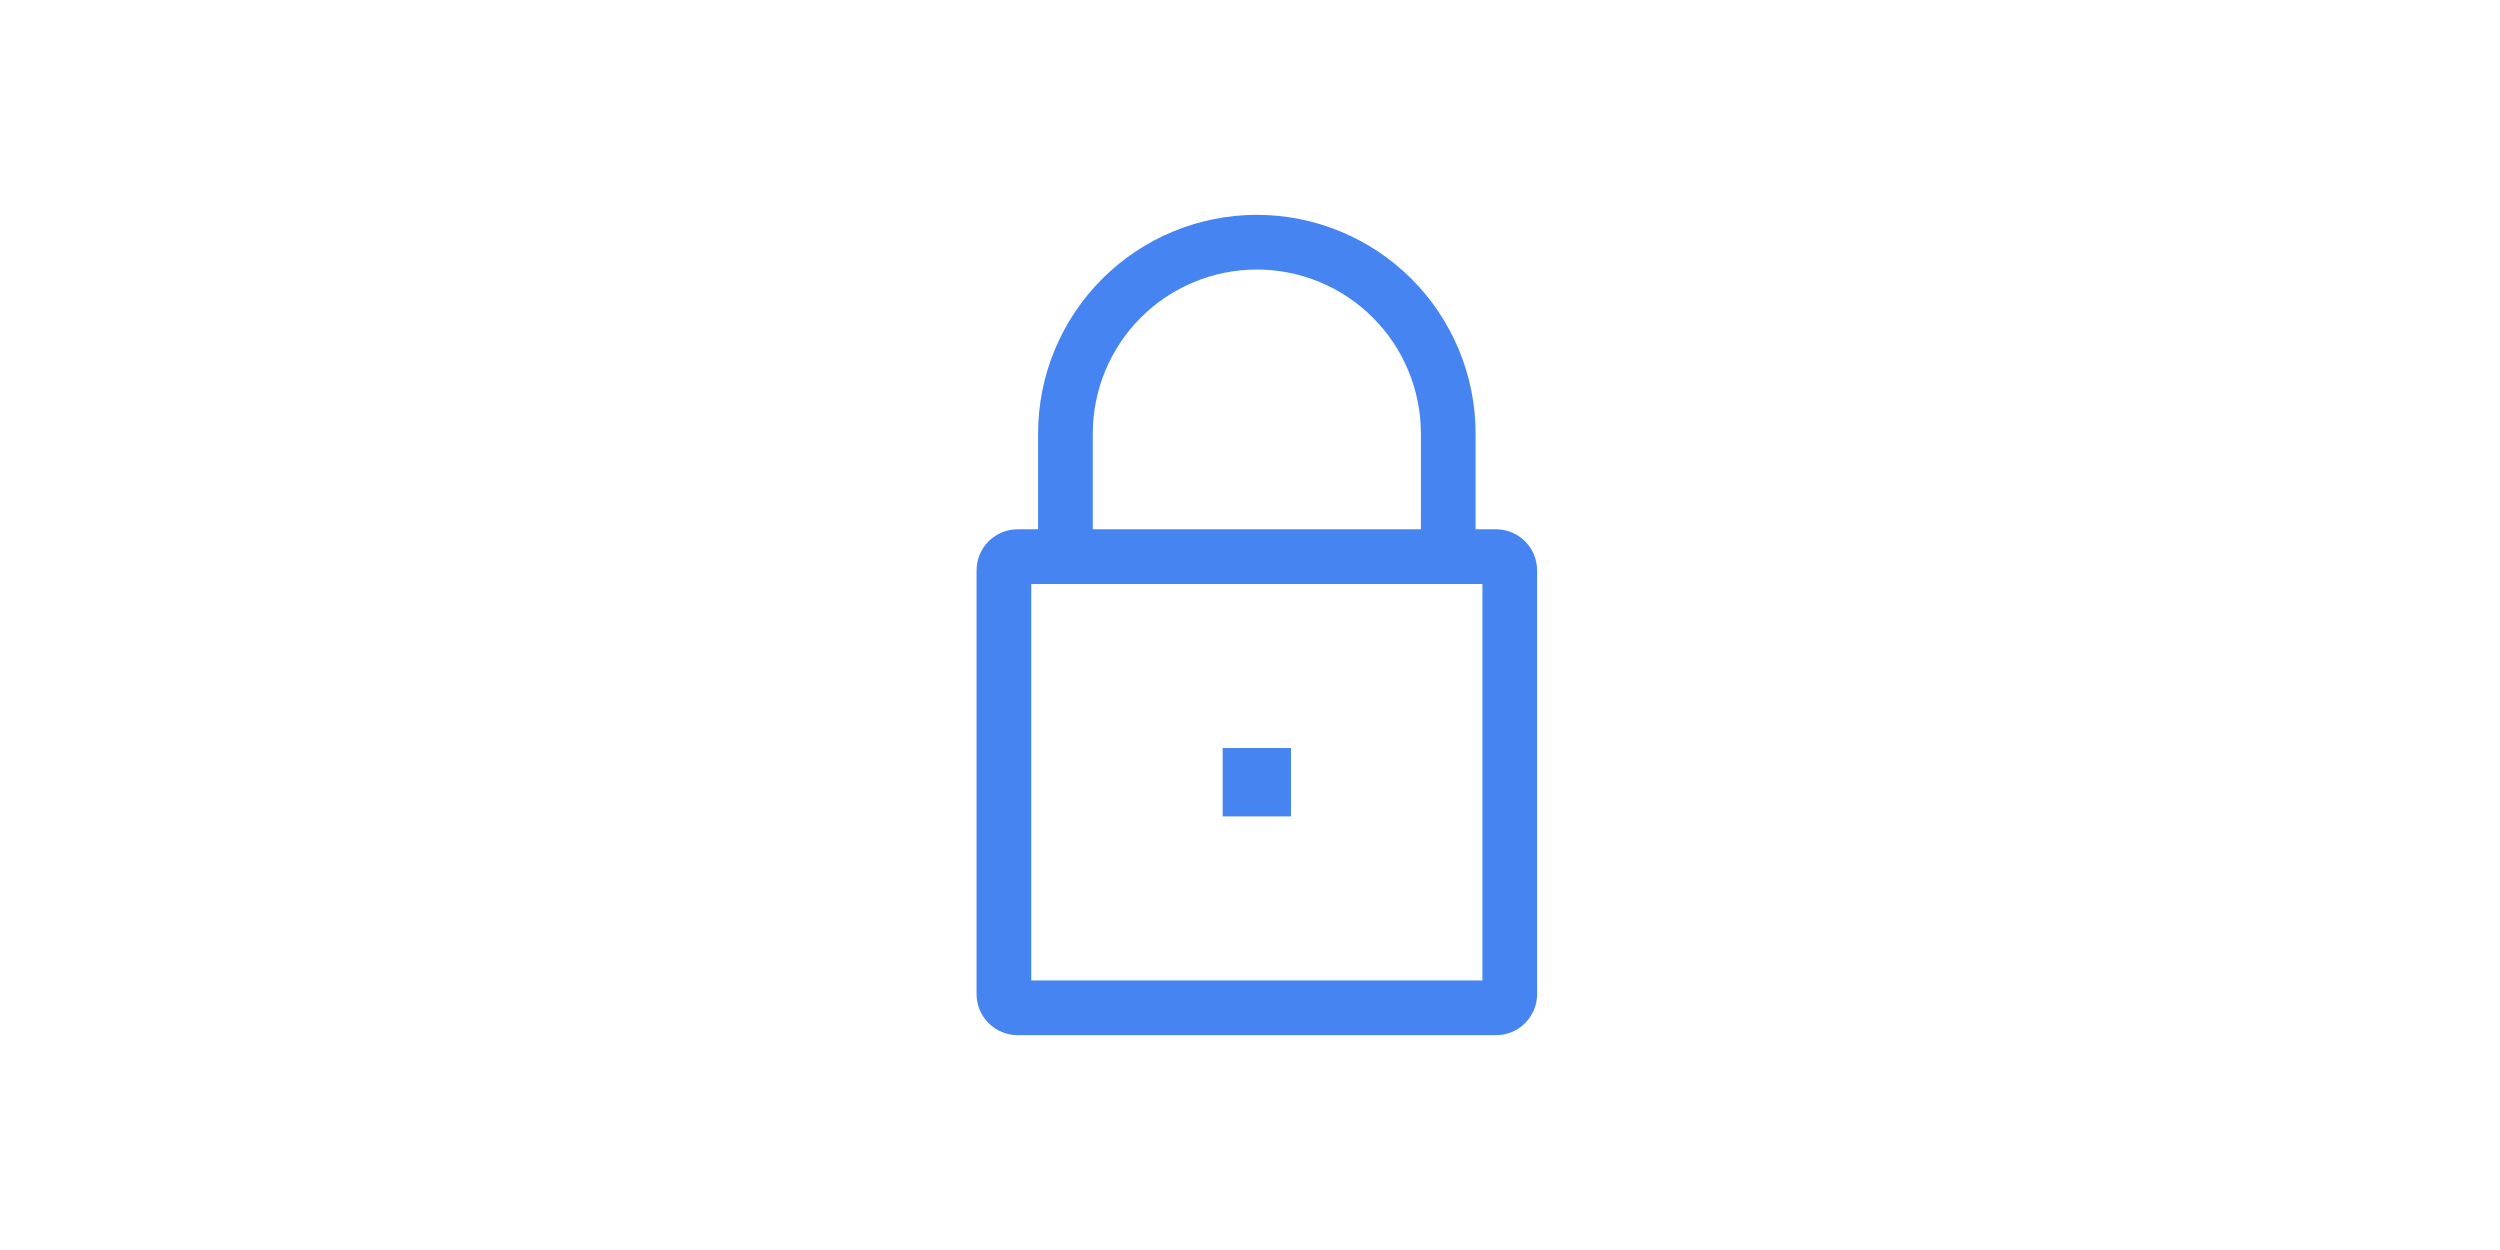 <svg width="800" height="400" viewBox="0 0 800 400" fill="none" xmlns="http://www.w3.org/2000/svg">
<rect width="800" height="400" fill="white"/>
<path d="M478.75 169.375H472.188V138.75C472.188 120.185 464.813 102.38 451.685 89.252C438.557 76.125 420.753 68.75 402.188 68.75C383.622 68.75 365.818 76.125 352.69 89.252C339.562 102.38 332.188 120.185 332.188 138.75V169.375H325.625C322.145 169.379 318.809 170.763 316.349 173.224C313.888 175.684 312.504 179.02 312.5 182.5V318.125C312.504 321.605 313.888 324.941 316.349 327.401C318.809 329.862 322.145 331.246 325.625 331.25H478.75C482.23 331.246 485.566 329.862 488.026 327.401C490.487 324.941 491.871 321.605 491.875 318.125V182.5C491.871 179.02 490.487 175.684 488.026 173.224C485.566 170.763 482.23 169.379 478.75 169.375V169.375ZM349.688 138.75C349.688 124.826 355.219 111.473 365.064 101.627C374.91 91.781 388.264 86.25 402.188 86.25C416.111 86.25 429.465 91.781 439.311 101.627C449.156 111.473 454.687 124.826 454.688 138.75V169.375H349.688V138.75ZM474.375 313.75H330V186.875H474.375V313.75Z" fill="#4584F1"/>
<path d="M413.125 239.375H391.25V261.25H413.125V239.375Z" fill="#4584F1"/>
</svg>
